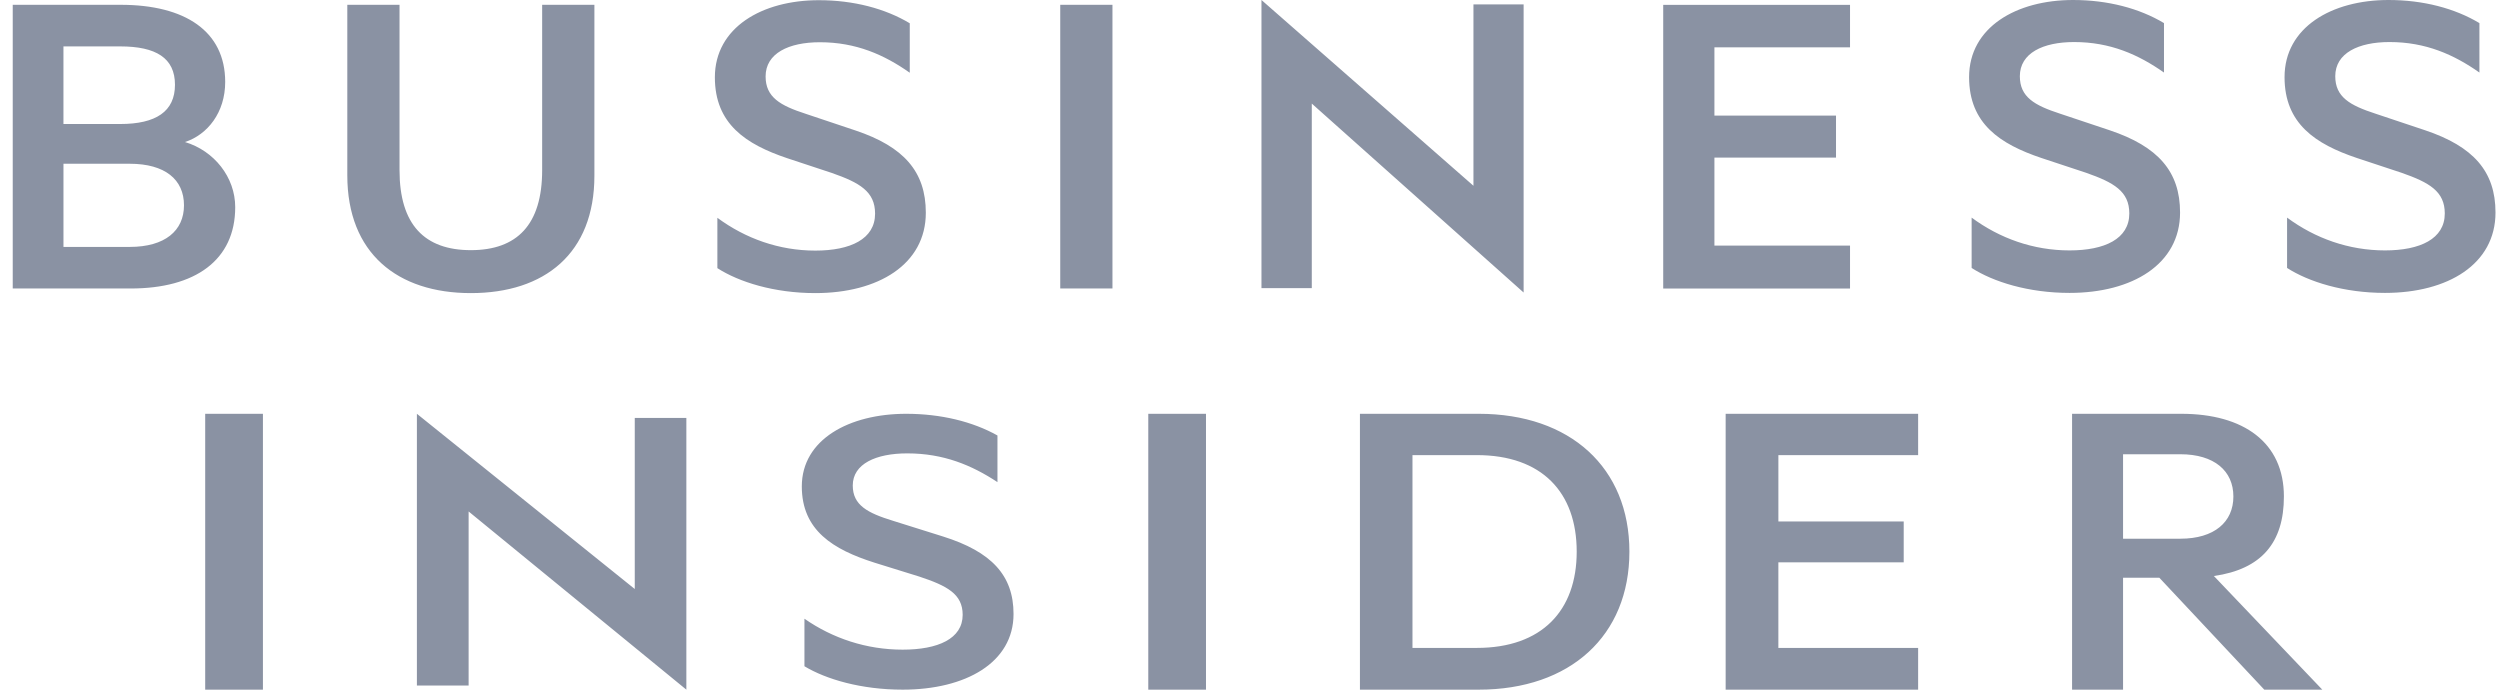 <svg width="116" height="32" viewBox="0 0 116 32" fill="none" xmlns="http://www.w3.org/2000/svg">
<path fill-rule="evenodd" clip-rule="evenodd" d="M9.521 32H12.2V19.2H9.521V32ZM19.344 31.808H21.744V23.732L31.847 32V19.392H29.453V27.33L19.344 19.2V31.808ZM37.326 28.708C38.633 29.618 40.201 30.144 41.882 30.144C43.519 30.144 44.668 29.64 44.668 28.527C44.668 27.557 43.935 27.177 42.652 26.752L40.575 26.107C38.66 25.499 37.204 24.611 37.204 22.57C37.204 20.387 39.409 19.2 42.045 19.2C43.66 19.2 45.132 19.563 46.282 20.206V22.371C45.086 21.581 43.777 21.037 42.096 21.037C40.649 21.037 39.568 21.52 39.568 22.527C39.568 23.437 40.246 23.801 41.442 24.167L43.756 24.893C45.999 25.598 47.028 26.691 47.028 28.489C47.028 30.751 44.802 32 41.882 32C39.962 32 38.331 31.52 37.326 30.914V28.708ZM53.28 32H55.958V19.2H53.28V32ZM68.525 30.063C71.545 30.063 73.159 28.331 73.159 25.597C73.159 22.843 71.544 21.117 68.525 21.117H65.539V30.063H68.525ZM63.101 19.2H68.615C72.859 19.2 75.604 21.7 75.604 25.597C75.604 29.497 72.859 32 68.615 32H63.101V19.2ZM89.001 19.2V21.117H82.517V24.197H88.332V26.092H82.516V30.063H89.001V32H80.07V19.2H89.001ZM98.51 24.996H101.168C102.742 24.996 103.629 24.224 103.629 23.037C103.629 21.85 102.742 21.077 101.168 21.077H98.51V24.997V24.996ZM98.51 26.806V32H96.144V19.2H101.213C104.103 19.2 105.973 20.531 105.973 23.037C105.973 25.18 104.935 26.411 102.724 26.727L107.754 32H105.063L100.193 26.807H98.511L98.51 26.806ZM8.584 6.59C9.632 6.247 10.449 5.218 10.449 3.803C10.449 1.445 8.584 0.223 5.601 0.223H0.591V13.386H6.067C9.05 13.386 10.914 12.078 10.914 9.613C10.914 8.219 9.935 6.997 8.584 6.59ZM2.944 5.754V2.153H5.579C7.234 2.153 8.119 2.689 8.119 3.932C8.119 5.175 7.233 5.754 5.579 5.754H2.944ZM2.944 7.598H6.02C7.653 7.598 8.537 8.326 8.537 9.527C8.537 10.706 7.652 11.457 6.021 11.457H2.945V7.597L2.944 7.598ZM21.847 13.6C25.273 13.6 27.58 11.756 27.58 8.155V0.223H25.156V7.897C25.156 10.427 23.991 11.607 21.847 11.607C19.703 11.607 18.538 10.427 18.538 7.897V0.223H16.115V8.133C16.115 11.756 18.445 13.6 21.847 13.6ZM33.286 12.442C34.288 13.086 35.92 13.6 37.831 13.6C40.744 13.6 42.958 12.27 42.958 9.87C42.958 7.962 41.933 6.804 39.695 6.054L37.389 5.282C36.2 4.897 35.524 4.511 35.524 3.546C35.524 2.474 36.596 1.96 38.041 1.96C39.719 1.96 41.024 2.538 42.213 3.375V1.08C41.071 0.395 39.602 0.009 37.994 0.009C35.361 0.009 33.17 1.274 33.17 3.589C33.17 5.754 34.615 6.697 36.525 7.34L38.6 8.026C39.882 8.476 40.604 8.884 40.604 9.913C40.604 11.092 39.462 11.628 37.831 11.628C36.153 11.628 34.592 11.07 33.286 10.106V12.442ZM51.618 0.223H49.195V13.385H51.618V0.223ZM58.532 13.369H60.867V4.806L70.696 13.573V0.203H68.368V8.62L58.532 0V13.369ZM85.841 0.226V2.197H79.549V5.365H85.191V7.314H79.549V11.397H85.841V13.389H77.173V0.226H85.841ZM91.484 12.433C92.486 13.077 94.116 13.591 96.028 13.591C98.94 13.591 101.155 12.262 101.155 9.861C101.155 7.953 100.129 6.796 97.892 6.045L95.585 5.274C94.396 4.888 93.721 4.502 93.721 3.537C93.721 2.465 94.792 1.951 96.237 1.951C97.915 1.951 99.22 2.53 100.409 3.366V1.072C99.267 0.386 97.798 0 96.19 0C93.557 0 91.366 1.265 91.366 3.58C91.366 5.745 92.811 6.688 94.722 7.331L96.796 8.017C98.078 8.467 98.8 8.875 98.8 9.904C98.8 11.083 97.66 11.619 96.027 11.619C94.349 11.619 92.788 11.062 91.484 10.097V12.433ZM106.12 12.433C107.122 13.077 108.754 13.591 110.664 13.591C113.577 13.591 115.791 12.262 115.791 9.861C115.791 7.953 114.765 6.796 112.528 6.045L110.221 5.274C109.033 4.888 108.356 4.502 108.356 3.537C108.356 2.465 109.429 1.951 110.873 1.951C112.551 1.951 113.857 2.53 115.045 3.366V1.072C113.904 0.386 112.435 0 110.827 0C108.193 0 106.003 1.265 106.003 3.58C106.003 5.745 107.448 6.688 109.359 7.331L111.433 8.017C112.715 8.467 113.438 8.875 113.438 9.904C113.438 11.083 112.296 11.619 110.664 11.619C108.986 11.619 107.425 11.062 106.12 10.097V12.433Z" fill="#8A92A3"/>
</svg>
